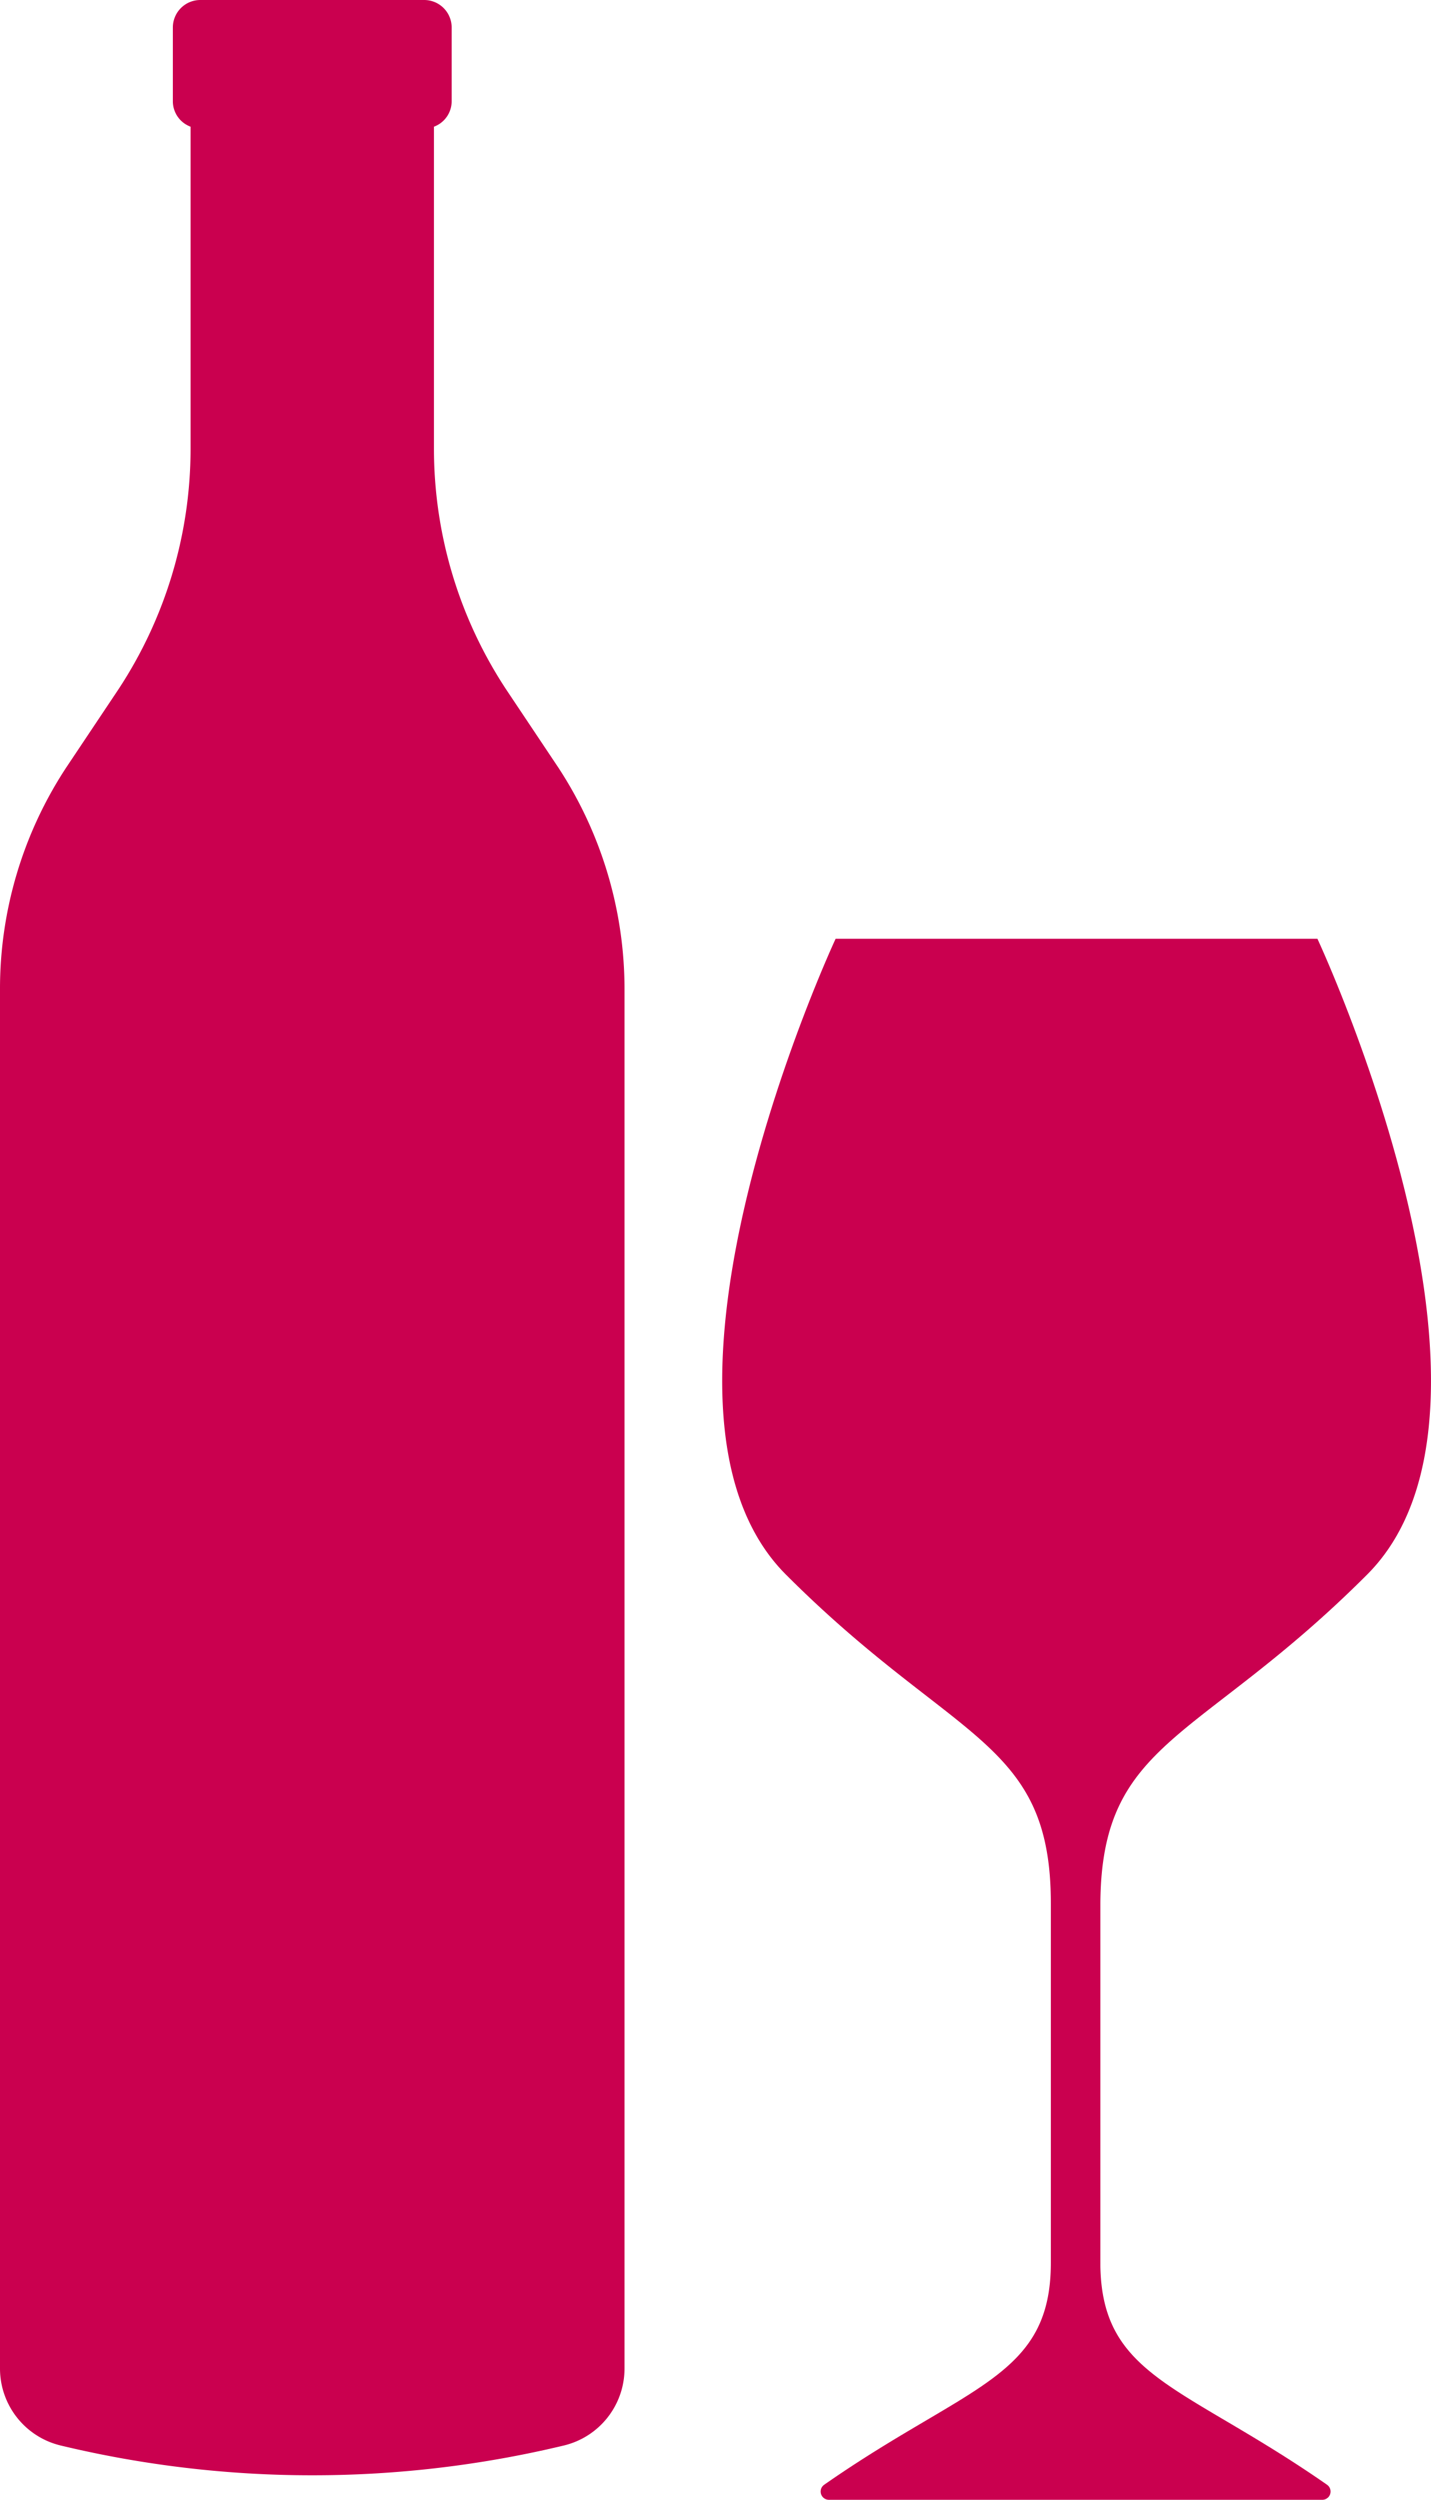 <svg xmlns="http://www.w3.org/2000/svg" viewBox="0 0 86.43 150.93"><defs><style>.cls-1{fill:#ca004f;}</style></defs><g id="Layer_2" data-name="Layer 2"><g id="Layer_1-2" data-name="Layer 1"><path class="cls-1" d="M82.57,95.07c10.18-10.17-3-38.39-3-38.39H50.47s-13.16,28.22-3,38.39,16,9.93,16,19.86v21.68c0,6.95-5,7.35-13.69,13.41a.5.5,0,0,0,.28.91h29.8a.5.5,0,0,0,.29-.91c-8.62-6-13.56-6.46-13.69-13.18V114.93h0C66.52,105,72.4,105.25,82.57,95.07Z"/><path class="cls-1" d="M18.85,0H12.1a1.66,1.66,0,0,0-1.66,1.66V6.11a1.64,1.64,0,0,0,1.07,1.54V27.09A26.41,26.41,0,0,1,7.12,41.67L4,46.34A24.32,24.32,0,0,0,0,59.78V143a4.78,4.78,0,0,0,3.66,4.65h0a65.08,65.08,0,0,0,30.4,0A4.78,4.78,0,0,0,37.72,143V59.78a24.4,24.4,0,0,0-4-13.44L30.6,41.67a26.41,26.41,0,0,1-4.39-14.58V7.65a1.64,1.64,0,0,0,1.07-1.54V1.66A1.66,1.66,0,0,0,25.62,0H18.87"/></g></g></svg>